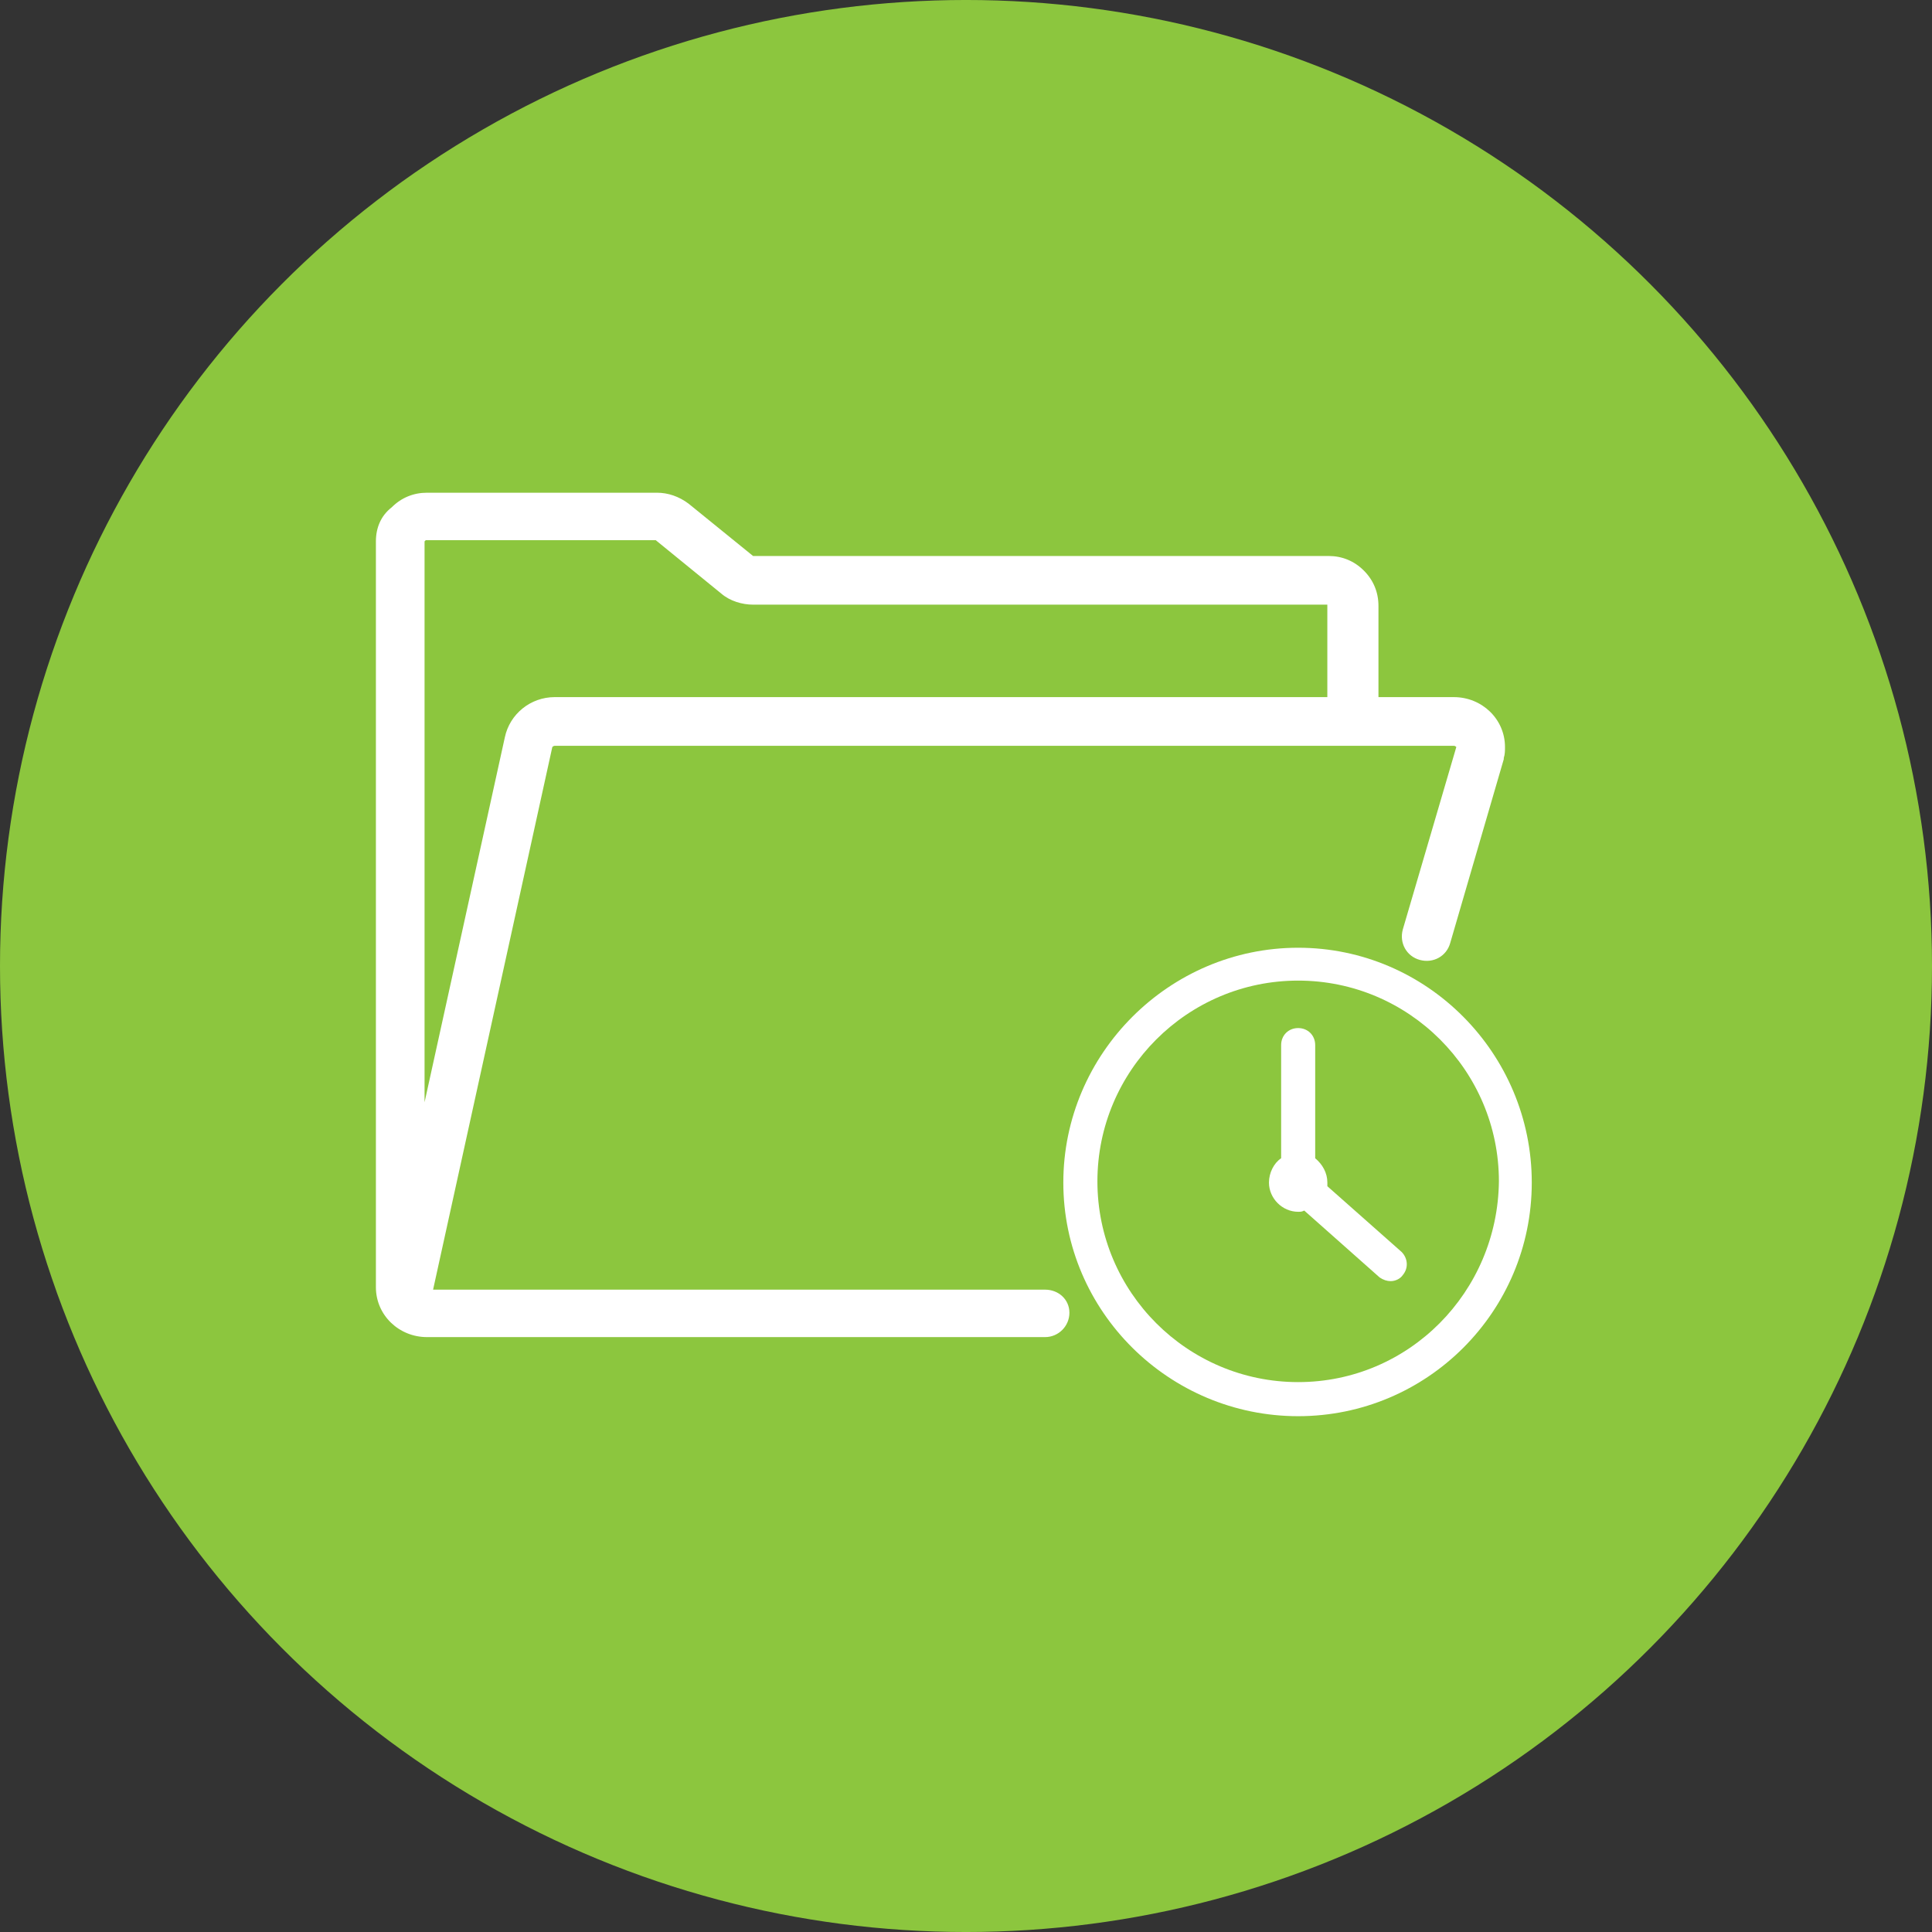 <?xml version="1.0" encoding="UTF-8"?>
<svg width="1200pt" height="1200pt" version="1.1" viewBox="0 0 1200 1200" xmlns="http://www.w3.org/2000/svg">
 <rect x="0" y="0" width="1200" height="1200" fill="#333333" stroke="none"/>
 <g>
  <path d="m1200 600c0 214.36-114.36 412.44-300 519.62-185.64 107.18-414.36 107.18-600 0-185.64-107.18-300-305.26-300-519.62s114.36-412.44 300-519.62c185.64-107.18 414.36-107.18 600 0 185.64 107.18 300 305.26 300 519.62" fill="#8cc63e"/>
  <path d="m649.12 801.02h-380.12l74.059-337.05s0.754-0.754 1.512-0.754h558.47c0.754 0 1.512 0.754 1.512 0.754l-33.25 113.36c-2.266 8.312 2.266 16.625 10.578 18.895 8.312 2.266 16.625-2.266 18.895-10.578l33.25-114.11v-0.754c0.754-2.266 0.754-4.535 0.754-6.801 0-17.383-14.359-30.984-31.738-30.984h-46.855v-56.68c0-8.312-3.023-15.871-9.07-21.914-6.047-6.047-13.602-9.07-21.914-9.07l-356.7-0.004h-0.754l-40.055-32.496c-6.047-4.535-12.848-6.801-19.648-6.801h-142.83c-8.312 0-15.871 3.023-21.914 9.07-6.801 5.289-9.824 12.848-9.824 21.16v463.25c0 17.383 14.359 30.984 31.738 30.984h383.9c8.312 0 15.113-6.801 15.113-15.113 0.004-8.316-6.797-14.359-15.109-14.359zm-385.42-116.38v-348.38l0.754-0.754h142.07 0.754l40.809 33.25c5.289 4.535 12.848 6.801 19.648 6.801h355.94 0.754v0.754 56.68h-479.87c-15.113 0-27.961 10.578-30.984 24.938z" fill="#fff"/>
  <path d="m806.31 588.66c-80.105 0-145.86 65.75-145.86 145.86s65.75 145.1 145.86 145.1 145.1-64.992 145.1-145.1-64.992-145.86-145.1-145.86zm0 269.79c-68.77 0-124.69-55.922-124.69-124.69s55.922-124.69 124.69-124.69 124.69 55.922 124.69 124.69c-0.754 68.766-55.922 124.69-124.69 124.69z" fill="#fff"/>
  <path d="m824.45 736.79v-2.266c0-6.047-3.023-11.336-7.559-15.113v-70.281c0-6.047-4.535-10.578-10.578-10.578-6.047 0-10.578 4.535-10.578 10.578v70.281c-4.535 3.023-7.559 9.07-7.559 15.113 0 9.824 8.312 18.137 18.137 18.137 1.512 0 2.266 0 3.777-0.754l46.855 41.562c2.266 1.512 4.535 2.266 6.801 2.266 3.023 0 6.047-1.512 7.559-3.777 3.777-4.535 3.023-10.578-0.754-14.359z" fill="#fff"/>
 </g>
</svg>
